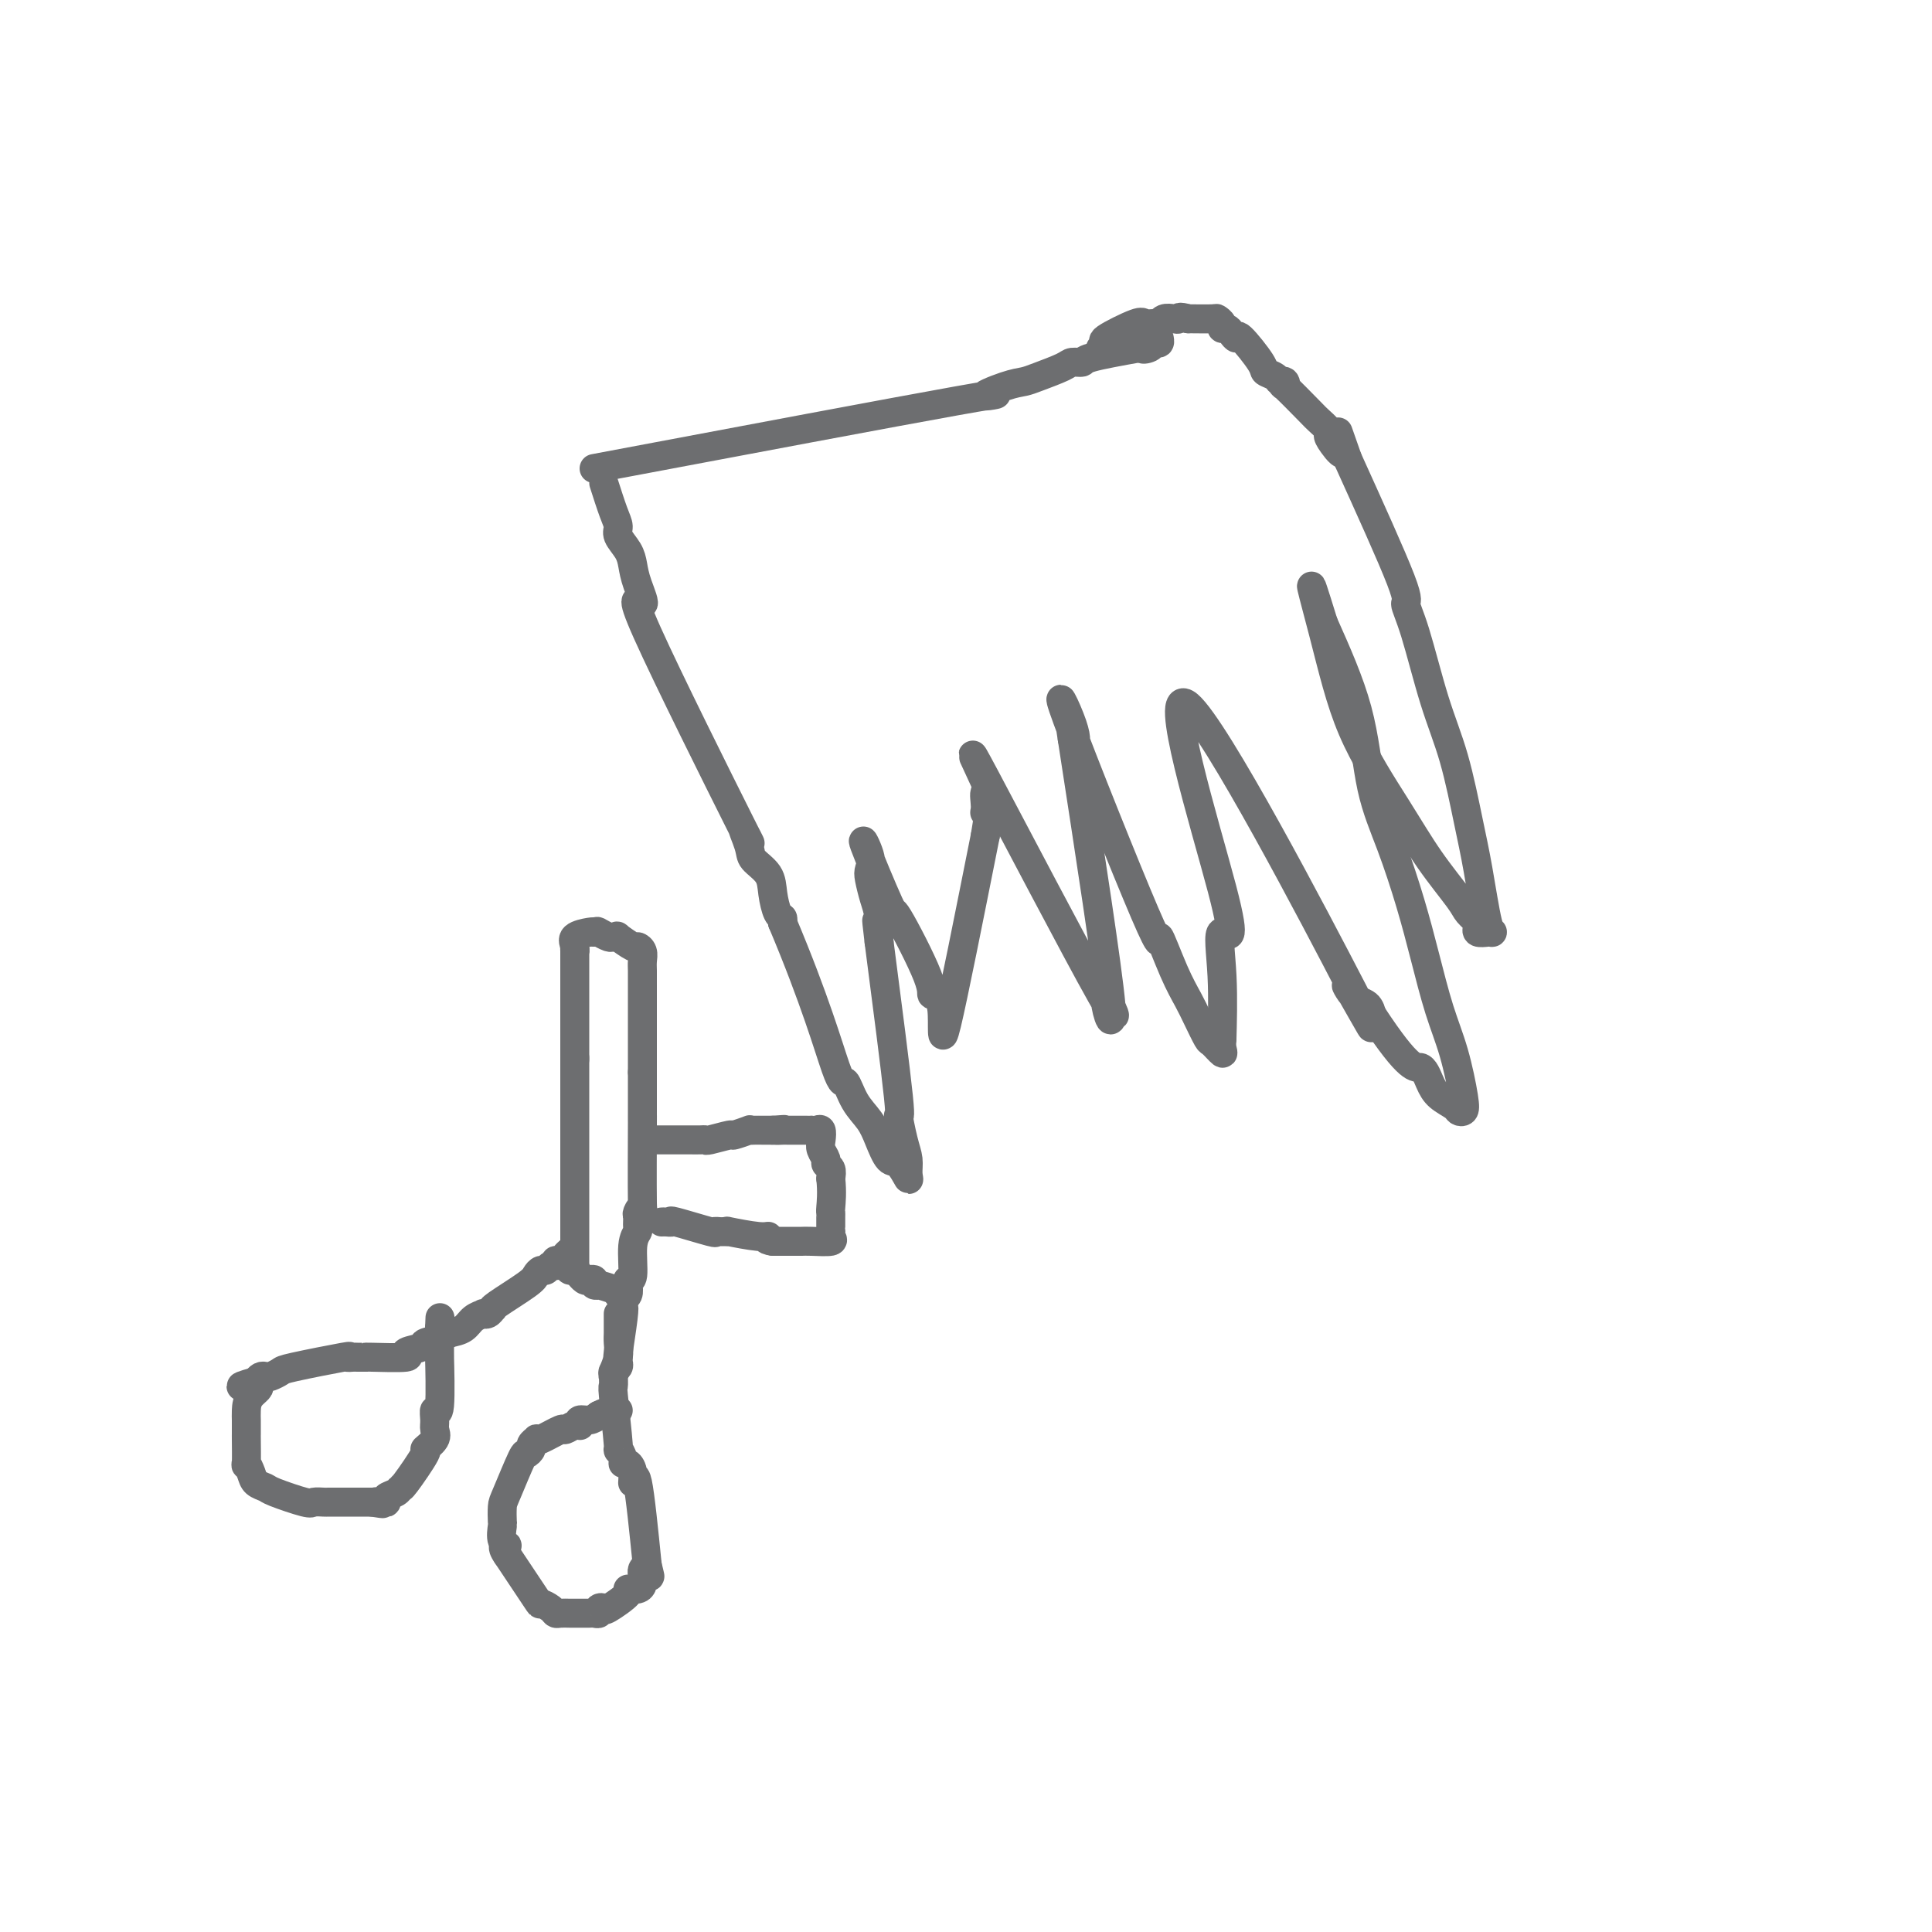 <svg viewBox='0 0 400 400' version='1.1' xmlns='http://www.w3.org/2000/svg' xmlns:xlink='http://www.w3.org/1999/xlink'><g fill='none' stroke='#6D6E70' stroke-width='6' stroke-linecap='round' stroke-linejoin='round'><path d='M123,97c31.112,-5.858 62.224,-11.715 75,-14c12.776,-2.285 7.216,-0.997 6,-1c-1.216,-0.003 1.910,-1.297 4,-2c2.090,-0.703 3.142,-0.815 4,-1c0.858,-0.185 1.522,-0.444 3,-1c1.478,-0.556 3.769,-1.409 5,-2c1.231,-0.591 1.402,-0.921 2,-1c0.598,-0.079 1.622,0.094 2,0c0.378,-0.094 0.108,-0.455 2,-1c1.892,-0.545 5.946,-1.272 10,-2'/><path d='M236,72c5.128,-1.564 1.948,-0.475 1,0c-0.948,0.475 0.334,0.337 1,0c0.666,-0.337 0.715,-0.874 1,-1c0.285,-0.126 0.808,0.158 1,0c0.192,-0.158 0.055,-0.760 0,-1c-0.055,-0.240 -0.027,-0.120 0,0'/><path d='M125,100c0.718,2.237 1.435,4.475 2,6c0.565,1.525 0.976,2.338 1,3c0.024,0.662 -0.340,1.174 0,2c0.340,0.826 1.382,1.967 2,3c0.618,1.033 0.811,1.960 1,3c0.189,1.040 0.374,2.194 1,4c0.626,1.806 1.692,4.266 1,4c-0.692,-0.266 -3.141,-3.257 1,6c4.141,9.257 14.871,30.762 19,39c4.129,8.238 1.656,3.210 1,2c-0.656,-1.210 0.507,1.399 1,3c0.493,1.601 0.318,2.194 1,3c0.682,0.806 2.221,1.827 3,3c0.779,1.173 0.796,2.500 1,4c0.204,1.500 0.593,3.173 1,4c0.407,0.827 0.830,0.808 1,1c0.170,0.192 0.085,0.596 0,1'/><path d='M162,191c6.723,15.946 9.530,25.811 11,30c1.470,4.189 1.601,2.703 2,3c0.399,0.297 1.065,2.378 2,4c0.935,1.622 2.139,2.786 3,4c0.861,1.214 1.379,2.478 2,4c0.621,1.522 1.344,3.303 2,4c0.656,0.697 1.245,0.311 2,1c0.755,0.689 1.676,2.454 2,3c0.324,0.546 0.051,-0.128 0,-1c-0.051,-0.872 0.119,-1.941 0,-3c-0.119,-1.059 -0.527,-2.109 -1,-4c-0.473,-1.891 -1.012,-4.625 -1,-5c0.012,-0.375 0.575,1.607 0,-4c-0.575,-5.607 -2.287,-18.804 -4,-32'/><path d='M182,195c-0.940,-7.901 -0.291,-3.152 0,-2c0.291,1.152 0.224,-1.291 0,-3c-0.224,-1.709 -0.605,-2.684 -1,-4c-0.395,-1.316 -0.805,-2.973 -1,-4c-0.195,-1.027 -0.174,-1.425 0,-2c0.174,-0.575 0.499,-1.328 0,-3c-0.499,-1.672 -1.824,-4.262 -1,-2c0.824,2.262 3.798,9.377 5,12c1.202,2.623 0.631,0.753 2,3c1.369,2.247 4.676,8.610 6,12c1.324,3.390 0.664,3.805 1,4c0.336,0.195 1.667,0.168 2,3c0.333,2.832 -0.334,8.523 1,3c1.334,-5.523 4.667,-22.262 8,-39'/><path d='M204,173c1.230,-7.161 0.305,-5.562 0,-5c-0.305,0.562 0.008,0.088 0,-1c-0.008,-1.088 -0.339,-2.790 0,-3c0.339,-0.210 1.348,1.071 0,-2c-1.348,-3.071 -5.052,-10.494 0,-1c5.052,9.494 18.859,35.906 24,45c5.141,9.094 1.615,0.872 1,1c-0.615,0.128 1.681,8.608 1,1c-0.681,-7.608 -4.341,-31.304 -8,-55'/><path d='M222,153c-1.321,-8.800 -0.623,-3.300 0,-1c0.623,2.300 1.170,1.402 0,-2c-1.170,-3.402 -4.059,-9.306 -1,-1c3.059,8.306 12.065,30.821 16,40c3.935,9.179 2.799,5.020 3,5c0.201,-0.020 1.740,4.098 3,7c1.260,2.902 2.240,4.590 3,6c0.760,1.410 1.300,2.544 2,4c0.700,1.456 1.561,3.236 2,4c0.439,0.764 0.458,0.514 1,1c0.542,0.486 1.607,1.708 2,2c0.393,0.292 0.112,-0.345 0,-1c-0.112,-0.655 -0.056,-1.327 0,-2'/><path d='M253,215c0.070,-2.775 0.245,-8.211 0,-13c-0.245,-4.789 -0.912,-8.930 0,-9c0.912,-0.070 3.402,3.932 0,-9c-3.402,-12.932 -12.695,-42.798 -7,-38c5.695,4.798 26.377,44.260 34,59c7.623,14.740 2.186,4.759 0,1c-2.186,-3.759 -1.122,-1.296 0,0c1.122,1.296 2.302,1.426 3,2c0.698,0.574 0.914,1.593 1,2c0.086,0.407 0.043,0.204 0,0'/><path d='M284,210c8.043,12.251 9.149,10.880 10,11c0.851,0.120 1.447,1.732 2,3c0.553,1.268 1.064,2.192 2,3c0.936,0.808 2.298,1.499 3,2c0.702,0.501 0.743,0.810 1,1c0.257,0.190 0.729,0.260 1,0c0.271,-0.260 0.341,-0.850 0,-3c-0.341,-2.150 -1.094,-5.859 -2,-9c-0.906,-3.141 -1.965,-5.715 -3,-9c-1.035,-3.285 -2.045,-7.283 -3,-11c-0.955,-3.717 -1.855,-7.153 -3,-11c-1.145,-3.847 -2.534,-8.103 -4,-12c-1.466,-3.897 -3.010,-7.434 -4,-12c-0.990,-4.566 -1.426,-10.162 -3,-16c-1.574,-5.838 -4.287,-11.919 -7,-18'/><path d='M274,129c-4.419,-14.308 -1.965,-5.579 0,2c1.965,7.579 3.443,14.008 6,20c2.557,5.992 6.195,11.546 9,16c2.805,4.454 4.776,7.809 7,11c2.224,3.191 4.699,6.218 6,8c1.301,1.782 1.427,2.320 2,3c0.573,0.680 1.594,1.502 2,2c0.406,0.498 0.198,0.671 0,1c-0.198,0.329 -0.385,0.814 0,1c0.385,0.186 1.341,0.073 2,0c0.659,-0.073 1.020,-0.105 1,0c-0.020,0.105 -0.420,0.346 -1,-2c-0.580,-2.346 -1.341,-7.281 -2,-11c-0.659,-3.719 -1.215,-6.223 -2,-10c-0.785,-3.777 -1.800,-8.826 -3,-13c-1.200,-4.174 -2.587,-7.472 -4,-12c-1.413,-4.528 -2.853,-10.286 -4,-14c-1.147,-3.714 -2.001,-5.385 -2,-6c0.001,-0.615 0.857,-0.176 -1,-5c-1.857,-4.824 -6.429,-14.912 -11,-25'/><path d='M279,95c-3.527,-10.014 -1.344,-4.049 -1,-2c0.344,2.049 -1.150,0.183 -2,-1c-0.850,-1.183 -1.056,-1.681 -1,-2c0.056,-0.319 0.372,-0.459 0,-1c-0.372,-0.541 -1.433,-1.484 -2,-2c-0.567,-0.516 -0.638,-0.607 -2,-2c-1.362,-1.393 -4.013,-4.089 -5,-5c-0.987,-0.911 -0.311,-0.037 0,0c0.311,0.037 0.255,-0.763 0,-1c-0.255,-0.237 -0.710,0.089 -1,0c-0.290,-0.089 -0.417,-0.594 -1,-1c-0.583,-0.406 -1.623,-0.714 -2,-1c-0.377,-0.286 -0.090,-0.550 -1,-2c-0.910,-1.450 -3.019,-4.087 -4,-5c-0.981,-0.913 -0.836,-0.104 -1,0c-0.164,0.104 -0.636,-0.498 -1,-1c-0.364,-0.502 -0.619,-0.905 -1,-1c-0.381,-0.095 -0.887,0.118 -1,0c-0.113,-0.118 0.165,-0.568 0,-1c-0.165,-0.432 -0.775,-0.847 -1,-1c-0.225,-0.153 -0.064,-0.044 -1,0c-0.936,0.044 -2.968,0.022 -5,0'/><path d='M246,66c-2.123,-0.623 -1.930,-0.181 -2,0c-0.070,0.181 -0.404,0.102 -1,0c-0.596,-0.102 -1.453,-0.226 -2,0c-0.547,0.226 -0.782,0.803 -1,1c-0.218,0.197 -0.418,0.013 -1,0c-0.582,-0.013 -1.547,0.144 -2,0c-0.453,-0.144 -0.395,-0.588 -2,0c-1.605,0.588 -4.874,2.209 -6,3c-1.126,0.791 -0.111,0.751 0,1c0.111,0.249 -0.683,0.785 -1,1c-0.317,0.215 -0.159,0.107 0,0'/><path d='M119,263c0.000,0.096 0.000,0.192 0,0c0.000,-0.192 0.000,-0.671 0,-1c0.000,-0.329 0.000,-0.506 0,-1c0.000,-0.494 -0.000,-1.303 0,-2c0.000,-0.697 0.000,-1.283 0,-2c-0.000,-0.717 -0.000,-1.566 0,-2c0.000,-0.434 0.000,-0.452 0,-1c0.000,-0.548 0.000,-1.627 0,-2c-0.000,-0.373 -0.000,-0.039 0,-2c0.000,-1.961 0.000,-6.216 0,-8c-0.000,-1.784 0.000,-1.098 0,-1c0.000,0.098 -0.000,-0.393 0,-1c0.000,-0.607 0.000,-1.332 0,-2c0.000,-0.668 0.000,-1.280 0,-2c0.000,-0.720 -0.000,-1.549 0,-2c0.000,-0.451 -0.000,-0.523 0,-1c0.000,-0.477 -0.000,-1.359 0,-2c0.000,-0.641 0.000,-1.040 0,-3c0.000,-1.960 0.000,-5.480 0,-9'/><path d='M119,219c0.000,-6.666 0.000,-1.331 0,0c-0.000,1.331 -0.000,-1.343 0,-3c0.000,-1.657 0.000,-2.296 0,-3c-0.000,-0.704 -0.000,-1.473 0,-2c0.000,-0.527 0.001,-0.812 0,-1c-0.001,-0.188 -0.003,-0.277 0,-3c0.003,-2.723 0.011,-8.078 0,-10c-0.011,-1.922 -0.042,-0.410 0,0c0.042,0.410 0.155,-0.282 0,-1c-0.155,-0.718 -0.580,-1.463 0,-2c0.580,-0.537 2.166,-0.868 3,-1c0.834,-0.132 0.917,-0.066 1,0'/><path d='M123,193c0.735,-0.216 0.572,-0.256 1,0c0.428,0.256 1.446,0.808 2,1c0.554,0.192 0.645,0.023 1,0c0.355,-0.023 0.975,0.101 1,0c0.025,-0.101 -0.543,-0.427 0,0c0.543,0.427 2.198,1.608 3,2c0.802,0.392 0.751,-0.006 1,0c0.249,0.006 0.799,0.415 1,1c0.201,0.585 0.054,1.346 0,2c-0.054,0.654 -0.014,1.202 0,2c0.014,0.798 0.004,1.846 0,3c-0.004,1.154 -0.001,2.412 0,3c0.001,0.588 0.000,0.504 0,3c-0.000,2.496 -0.000,7.570 0,10c0.000,2.430 0.000,2.215 0,2'/><path d='M133,222c-0.000,3.896 -0.000,2.137 0,2c0.000,-0.137 0.000,1.349 0,2c-0.000,0.651 -0.000,0.469 0,1c0.000,0.531 0.001,1.776 0,3c-0.001,1.224 -0.004,2.426 0,2c0.004,-0.426 0.015,-2.480 0,1c-0.015,3.480 -0.057,12.495 0,16c0.057,3.505 0.212,1.502 0,1c-0.212,-0.502 -0.793,0.498 -1,1c-0.207,0.502 -0.040,0.506 0,1c0.040,0.494 -0.045,1.477 0,2c0.045,0.523 0.222,0.587 0,1c-0.222,0.413 -0.843,1.175 -1,3c-0.157,1.825 0.150,4.713 0,6c-0.150,1.287 -0.758,0.975 -1,1c-0.242,0.025 -0.117,0.388 0,1c0.117,0.612 0.227,1.473 0,2c-0.227,0.527 -0.792,0.719 -1,1c-0.208,0.281 -0.059,0.652 0,1c0.059,0.348 0.030,0.674 0,1'/><path d='M129,271c-0.635,7.855 -0.223,2.994 0,1c0.223,-1.994 0.256,-1.120 0,1c-0.256,2.120 -0.800,5.485 -1,7c-0.200,1.515 -0.057,1.180 0,1c0.057,-0.180 0.029,-0.206 0,0c-0.029,0.206 -0.059,0.643 0,1c0.059,0.357 0.208,0.635 0,1c-0.208,0.365 -0.774,0.819 -1,1c-0.226,0.181 -0.113,0.091 0,0'/><path d='M134,236c0.817,0.000 1.634,0.000 2,0c0.366,-0.000 0.282,-0.000 1,0c0.718,0.000 2.237,0.000 3,0c0.763,-0.000 0.768,-0.000 1,0c0.232,0.000 0.689,0.001 1,0c0.311,-0.001 0.477,-0.004 1,0c0.523,0.004 1.405,0.016 2,0c0.595,-0.016 0.903,-0.061 1,0c0.097,0.061 -0.017,0.226 1,0c1.017,-0.226 3.164,-0.845 4,-1c0.836,-0.155 0.360,0.155 1,0c0.640,-0.155 2.395,-0.774 3,-1c0.605,-0.226 0.060,-0.061 0,0c-0.060,0.061 0.365,0.016 1,0c0.635,-0.016 1.479,-0.004 2,0c0.521,0.004 0.720,0.001 1,0c0.280,-0.001 0.640,-0.001 1,0'/><path d='M160,234c4.201,-0.309 1.702,-0.083 1,0c-0.702,0.083 0.393,0.022 1,0c0.607,-0.022 0.727,-0.006 1,0c0.273,0.006 0.699,0.001 1,0c0.301,-0.001 0.476,0.000 1,0c0.524,-0.000 1.398,-0.002 2,0c0.602,0.002 0.932,0.006 1,0c0.068,-0.006 -0.126,-0.024 0,0c0.126,0.024 0.574,0.090 1,0c0.426,-0.090 0.831,-0.336 1,0c0.169,0.336 0.101,1.255 0,2c-0.101,0.745 -0.237,1.316 0,2c0.237,0.684 0.847,1.482 1,2c0.153,0.518 -0.151,0.755 0,1c0.151,0.245 0.757,0.499 1,1c0.243,0.501 0.121,1.251 0,2'/><path d='M172,244c0.309,2.854 0.083,4.989 0,6c-0.083,1.011 -0.022,0.897 0,1c0.022,0.103 0.005,0.423 0,1c-0.005,0.577 0.002,1.412 0,2c-0.002,0.588 -0.014,0.928 0,1c0.014,0.072 0.053,-0.124 0,0c-0.053,0.124 -0.200,0.569 0,1c0.200,0.431 0.745,0.847 0,1c-0.745,0.153 -2.780,0.041 -4,0c-1.220,-0.041 -1.625,-0.011 -2,0c-0.375,0.011 -0.719,0.003 -1,0c-0.281,-0.003 -0.499,-0.001 -1,0c-0.501,0.001 -1.286,0.000 -2,0c-0.714,-0.000 -1.357,-0.000 -2,0'/><path d='M160,257c-2.060,-0.243 -1.210,-0.850 -1,-1c0.210,-0.150 -0.219,0.156 -2,0c-1.781,-0.156 -4.913,-0.774 -6,-1c-1.087,-0.226 -0.131,-0.058 0,0c0.131,0.058 -0.565,0.008 -1,0c-0.435,-0.008 -0.609,0.026 -1,0c-0.391,-0.026 -0.997,-0.112 -1,0c-0.003,0.112 0.598,0.422 -1,0c-1.598,-0.422 -5.395,-1.577 -7,-2c-1.605,-0.423 -1.019,-0.113 -1,0c0.019,0.113 -0.531,0.030 -1,0c-0.469,-0.030 -0.857,-0.008 -1,0c-0.143,0.008 -0.041,0.002 0,0c0.041,-0.002 0.020,-0.001 0,0'/><path d='M118,259c-0.341,0.301 -0.683,0.601 -1,1c-0.317,0.399 -0.610,0.895 -1,1c-0.390,0.105 -0.878,-0.183 -1,0c-0.122,0.183 0.122,0.836 0,1c-0.122,0.164 -0.609,-0.163 -1,0c-0.391,0.163 -0.687,0.814 -1,1c-0.313,0.186 -0.644,-0.093 -1,0c-0.356,0.093 -0.736,0.560 -1,1c-0.264,0.440 -0.413,0.854 -2,2c-1.587,1.146 -4.611,3.025 -6,4c-1.389,0.975 -1.141,1.045 -1,1c0.141,-0.045 0.175,-0.206 0,0c-0.175,0.206 -0.560,0.780 -1,1c-0.440,0.220 -0.936,0.087 -1,0c-0.064,-0.087 0.302,-0.126 0,0c-0.302,0.126 -1.274,0.419 -2,1c-0.726,0.581 -1.208,1.452 -2,2c-0.792,0.548 -1.896,0.774 -3,1'/><path d='M93,276c-4.082,2.582 -1.786,0.537 -1,0c0.786,-0.537 0.064,0.434 -1,1c-1.064,0.566 -2.468,0.726 -3,1c-0.532,0.274 -0.190,0.662 -1,1c-0.810,0.338 -2.771,0.626 -3,1c-0.229,0.374 1.274,0.832 0,1c-1.274,0.168 -5.325,0.045 -7,0c-1.675,-0.045 -0.973,-0.012 -1,0c-0.027,0.012 -0.783,0.004 -1,0c-0.217,-0.004 0.105,-0.003 0,0c-0.105,0.003 -0.638,0.008 -1,0c-0.362,-0.008 -0.554,-0.027 -1,0c-0.446,0.027 -1.145,0.102 -1,0c0.145,-0.102 1.136,-0.381 -1,0c-2.136,0.381 -7.398,1.422 -10,2c-2.602,0.578 -2.542,0.694 -3,1c-0.458,0.306 -1.432,0.804 -2,1c-0.568,0.196 -0.730,0.091 -1,0c-0.270,-0.091 -0.649,-0.169 -1,0c-0.351,0.169 -0.676,0.584 -1,1'/><path d='M53,286c-6.144,1.693 -1.503,0.924 0,1c1.503,0.076 -0.133,0.995 -1,2c-0.867,1.005 -0.964,2.096 -1,3c-0.036,0.904 -0.009,1.620 0,2c0.009,0.380 0.002,0.422 0,1c-0.002,0.578 0.003,1.691 0,2c-0.003,0.309 -0.013,-0.188 0,1c0.013,1.188 0.049,4.059 0,5c-0.049,0.941 -0.183,-0.047 0,0c0.183,0.047 0.683,1.130 1,2c0.317,0.870 0.451,1.525 1,2c0.549,0.475 1.513,0.768 2,1c0.487,0.232 0.497,0.402 2,1c1.503,0.598 4.501,1.624 6,2c1.499,0.376 1.501,0.101 2,0c0.499,-0.101 1.496,-0.027 2,0c0.504,0.027 0.517,0.007 1,0c0.483,-0.007 1.437,-0.002 2,0c0.563,0.002 0.734,0.001 1,0c0.266,-0.001 0.628,-0.000 1,0c0.372,0.000 0.754,0.000 1,0c0.246,-0.000 0.356,-0.000 1,0c0.644,0.000 1.822,0.000 3,0'/><path d='M77,311c3.897,0.622 1.639,0.178 1,0c-0.639,-0.178 0.340,-0.091 1,0c0.660,0.091 0.999,0.184 1,0c0.001,-0.184 -0.338,-0.646 0,-1c0.338,-0.354 1.353,-0.601 2,-1c0.647,-0.399 0.927,-0.950 1,-1c0.073,-0.050 -0.061,0.401 1,-1c1.061,-1.401 3.318,-4.654 4,-6c0.682,-1.346 -0.211,-0.787 0,-1c0.211,-0.213 1.524,-1.199 2,-2c0.476,-0.801 0.113,-1.415 0,-2c-0.113,-0.585 0.022,-1.139 0,-2c-0.022,-0.861 -0.202,-2.027 0,-2c0.202,0.027 0.786,1.249 1,-1c0.214,-2.249 0.057,-7.968 0,-10c-0.057,-2.032 -0.015,-0.376 0,0c0.015,0.376 0.004,-0.529 0,-1c-0.004,-0.471 -0.001,-0.508 0,-1c0.001,-0.492 0.000,-1.440 0,-2c-0.000,-0.560 -0.000,-0.731 0,-1c0.000,-0.269 0.000,-0.634 0,-1'/><path d='M91,275c0.167,-3.833 0.083,-1.917 0,0'/><path d='M128,272c-0.002,0.661 -0.004,1.322 0,2c0.004,0.678 0.015,1.373 0,2c-0.015,0.627 -0.057,1.185 0,2c0.057,0.815 0.212,1.887 0,3c-0.212,1.113 -0.790,2.268 -1,3c-0.210,0.732 -0.052,1.042 0,1c0.052,-0.042 -0.001,-0.437 0,0c0.001,0.437 0.057,1.707 0,2c-0.057,0.293 -0.226,-0.390 0,2c0.226,2.390 0.848,7.855 1,10c0.152,2.145 -0.166,0.972 0,1c0.166,0.028 0.814,1.258 1,2c0.186,0.742 -0.092,0.995 0,1c0.092,0.005 0.552,-0.239 1,0c0.448,0.239 0.883,0.961 1,2c0.117,1.039 -0.084,2.395 0,2c0.084,-0.395 0.453,-2.541 1,0c0.547,2.541 1.274,9.771 2,17'/><path d='M134,324c0.989,4.107 0.462,1.874 0,1c-0.462,-0.874 -0.857,-0.388 -1,0c-0.143,0.388 -0.033,0.678 0,1c0.033,0.322 -0.012,0.675 0,1c0.012,0.325 0.080,0.620 0,1c-0.080,0.380 -0.308,0.844 -1,1c-0.692,0.156 -1.850,0.002 -2,0c-0.150,-0.002 0.707,0.147 0,1c-0.707,0.853 -2.977,2.411 -4,3c-1.023,0.589 -0.798,0.210 -1,0c-0.202,-0.210 -0.831,-0.253 -1,0c-0.169,0.253 0.123,0.800 0,1c-0.123,0.200 -0.662,0.054 -1,0c-0.338,-0.054 -0.475,-0.015 -1,0c-0.525,0.015 -1.436,0.005 -2,0c-0.564,-0.005 -0.780,-0.004 -1,0c-0.220,0.004 -0.445,0.011 -1,0c-0.555,-0.011 -1.440,-0.038 -2,0c-0.560,0.038 -0.794,0.143 -1,0c-0.206,-0.143 -0.385,-0.533 -1,-1c-0.615,-0.467 -1.666,-1.010 -2,-1c-0.334,0.010 0.047,0.574 -1,-1c-1.047,-1.574 -3.524,-5.287 -6,-9'/><path d='M105,322c-1.641,-2.296 -0.244,-2.037 0,-2c0.244,0.037 -0.666,-0.148 -1,-1c-0.334,-0.852 -0.093,-2.369 0,-3c0.093,-0.631 0.038,-0.375 0,-1c-0.038,-0.625 -0.059,-2.132 0,-3c0.059,-0.868 0.197,-1.097 1,-3c0.803,-1.903 2.272,-5.480 3,-7c0.728,-1.520 0.717,-0.982 1,-1c0.283,-0.018 0.860,-0.591 1,-1c0.140,-0.409 -0.158,-0.653 0,-1c0.158,-0.347 0.773,-0.796 1,-1c0.227,-0.204 0.067,-0.164 0,0c-0.067,0.164 -0.043,0.450 1,0c1.043,-0.450 3.103,-1.636 4,-2c0.897,-0.364 0.631,0.095 1,0c0.369,-0.095 1.373,-0.743 2,-1c0.627,-0.257 0.878,-0.124 1,0c0.122,0.124 0.115,0.239 0,0c-0.115,-0.239 -0.339,-0.834 0,-1c0.339,-0.166 1.240,0.095 2,0c0.760,-0.095 1.380,-0.548 2,-1'/><path d='M124,293c2.653,-1.332 1.285,-0.161 1,0c-0.285,0.161 0.511,-0.689 1,-1c0.489,-0.311 0.670,-0.084 1,0c0.330,0.084 0.809,0.024 1,0c0.191,-0.024 0.096,-0.012 0,0'/><path d='M116,262c0.331,-0.122 0.662,-0.244 1,0c0.338,0.244 0.682,0.854 1,1c0.318,0.146 0.610,-0.171 1,0c0.390,0.171 0.879,0.829 1,1c0.121,0.171 -0.127,-0.147 0,0c0.127,0.147 0.627,0.757 1,1c0.373,0.243 0.619,0.117 1,0c0.381,-0.117 0.897,-0.225 1,0c0.103,0.225 -0.208,0.782 0,1c0.208,0.218 0.935,0.097 1,0c0.065,-0.097 -0.532,-0.170 0,0c0.532,0.170 2.194,0.582 3,1c0.806,0.418 0.755,0.843 1,1c0.245,0.157 0.784,0.045 1,0c0.216,-0.045 0.108,-0.022 0,0'/></g>
</svg>
